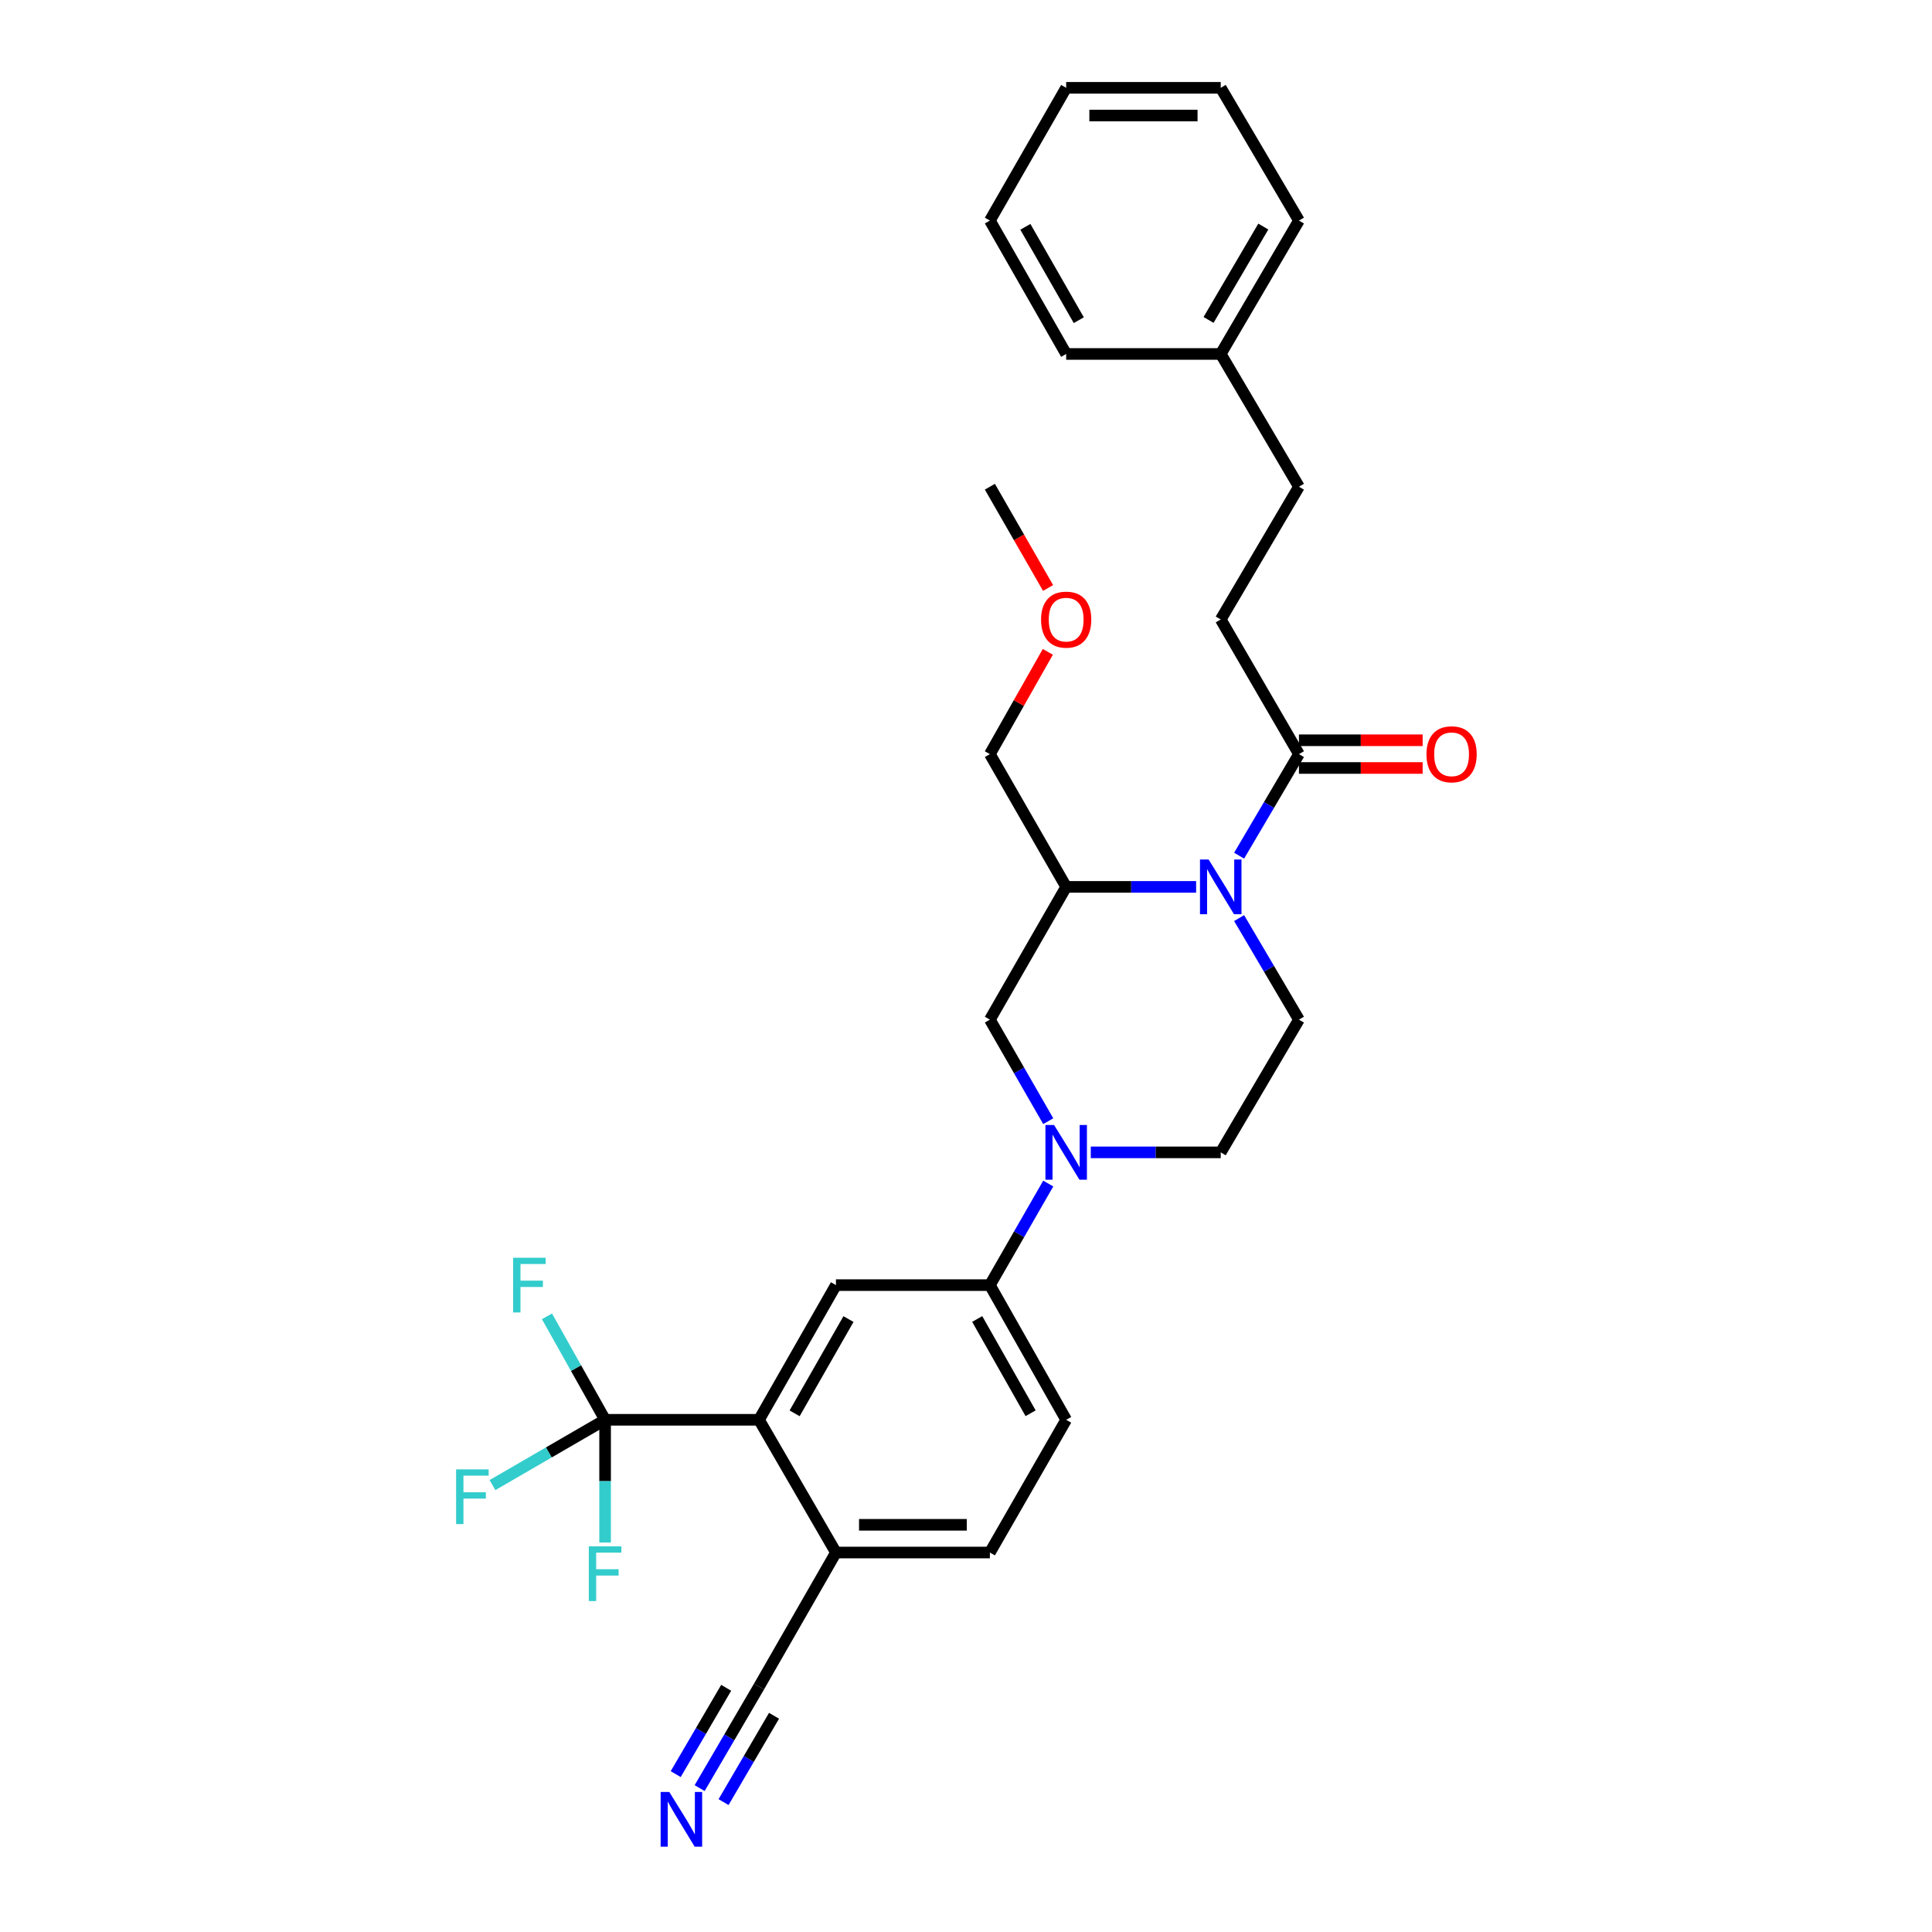 <?xml version='1.0' encoding='iso-8859-1'?>
<svg version='1.1' baseProfile='full'
              xmlns='http://www.w3.org/2000/svg'
                      xmlns:rdkit='http://www.rdkit.org/xml'
                      xmlns:xlink='http://www.w3.org/1999/xlink'
                  xml:space='preserve'
width='1000px' height='1000px' viewBox='0 0 1000 1000'>
<!-- END OF HEADER -->
<rect style='opacity:1.0;fill:#FFFFFF;stroke:none' width='1000' height='1000' x='0' y='0'> </rect>
<path class='bond-3' d='M 619.109,459.048 L 585.479,459.048' style='fill:none;fill-rule:evenodd;stroke:#0000FF;stroke-width:6px;stroke-linecap:butt;stroke-linejoin:miter;stroke-opacity:1' />
<path class='bond-3' d='M 585.479,459.048 L 551.849,459.048' style='fill:none;fill-rule:evenodd;stroke:#000000;stroke-width:6px;stroke-linecap:butt;stroke-linejoin:miter;stroke-opacity:1' />
<path class='bond-4' d='M 641.367,442.894 L 656.851,416.614' style='fill:none;fill-rule:evenodd;stroke:#0000FF;stroke-width:6px;stroke-linecap:butt;stroke-linejoin:miter;stroke-opacity:1' />
<path class='bond-4' d='M 656.851,416.614 L 672.335,390.334' style='fill:none;fill-rule:evenodd;stroke:#000000;stroke-width:6px;stroke-linecap:butt;stroke-linejoin:miter;stroke-opacity:1' />
<path class='bond-9' d='M 641.367,475.202 L 656.851,501.482' style='fill:none;fill-rule:evenodd;stroke:#0000FF;stroke-width:6px;stroke-linecap:butt;stroke-linejoin:miter;stroke-opacity:1' />
<path class='bond-9' d='M 656.851,501.482 L 672.335,527.763' style='fill:none;fill-rule:evenodd;stroke:#000000;stroke-width:6px;stroke-linecap:butt;stroke-linejoin:miter;stroke-opacity:1' />
<path class='bond-0' d='M 564.589,596.461 L 598.219,596.461' style='fill:none;fill-rule:evenodd;stroke:#0000FF;stroke-width:6px;stroke-linecap:butt;stroke-linejoin:miter;stroke-opacity:1' />
<path class='bond-0' d='M 598.219,596.461 L 631.849,596.461' style='fill:none;fill-rule:evenodd;stroke:#000000;stroke-width:6px;stroke-linecap:butt;stroke-linejoin:miter;stroke-opacity:1' />
<path class='bond-6' d='M 542.573,612.603 L 527.466,638.889' style='fill:none;fill-rule:evenodd;stroke:#0000FF;stroke-width:6px;stroke-linecap:butt;stroke-linejoin:miter;stroke-opacity:1' />
<path class='bond-6' d='M 527.466,638.889 L 512.36,665.176' style='fill:none;fill-rule:evenodd;stroke:#000000;stroke-width:6px;stroke-linecap:butt;stroke-linejoin:miter;stroke-opacity:1' />
<path class='bond-30' d='M 542.571,580.32 L 527.465,554.042' style='fill:none;fill-rule:evenodd;stroke:#0000FF;stroke-width:6px;stroke-linecap:butt;stroke-linejoin:miter;stroke-opacity:1' />
<path class='bond-30' d='M 527.465,554.042 L 512.36,527.763' style='fill:none;fill-rule:evenodd;stroke:#000000;stroke-width:6px;stroke-linecap:butt;stroke-linejoin:miter;stroke-opacity:1' />
<path class='bond-1' d='M 313.198,734.886 L 392.862,734.886' style='fill:none;fill-rule:evenodd;stroke:#000000;stroke-width:6px;stroke-linecap:butt;stroke-linejoin:miter;stroke-opacity:1' />
<path class='bond-17' d='M 313.198,734.886 L 298.149,708.111' style='fill:none;fill-rule:evenodd;stroke:#000000;stroke-width:6px;stroke-linecap:butt;stroke-linejoin:miter;stroke-opacity:1' />
<path class='bond-17' d='M 298.149,708.111 L 283.101,681.335' style='fill:none;fill-rule:evenodd;stroke:#33CCCC;stroke-width:6px;stroke-linecap:butt;stroke-linejoin:miter;stroke-opacity:1' />
<path class='bond-18' d='M 313.198,734.886 L 284.051,751.783' style='fill:none;fill-rule:evenodd;stroke:#000000;stroke-width:6px;stroke-linecap:butt;stroke-linejoin:miter;stroke-opacity:1' />
<path class='bond-18' d='M 284.051,751.783 L 254.904,768.679' style='fill:none;fill-rule:evenodd;stroke:#33CCCC;stroke-width:6px;stroke-linecap:butt;stroke-linejoin:miter;stroke-opacity:1' />
<path class='bond-19' d='M 313.198,734.886 L 313.198,766.643' style='fill:none;fill-rule:evenodd;stroke:#000000;stroke-width:6px;stroke-linecap:butt;stroke-linejoin:miter;stroke-opacity:1' />
<path class='bond-19' d='M 313.198,766.643 L 313.198,798.4' style='fill:none;fill-rule:evenodd;stroke:#33CCCC;stroke-width:6px;stroke-linecap:butt;stroke-linejoin:miter;stroke-opacity:1' />
<path class='bond-2' d='M 392.862,734.886 L 432.687,665.176' style='fill:none;fill-rule:evenodd;stroke:#000000;stroke-width:6px;stroke-linecap:butt;stroke-linejoin:miter;stroke-opacity:1' />
<path class='bond-2' d='M 411.292,731.546 L 439.169,682.748' style='fill:none;fill-rule:evenodd;stroke:#000000;stroke-width:6px;stroke-linecap:butt;stroke-linejoin:miter;stroke-opacity:1' />
<path class='bond-31' d='M 392.862,734.886 L 432.687,803.585' style='fill:none;fill-rule:evenodd;stroke:#000000;stroke-width:6px;stroke-linecap:butt;stroke-linejoin:miter;stroke-opacity:1' />
<path class='bond-7' d='M 551.849,459.048 L 512.36,527.763' style='fill:none;fill-rule:evenodd;stroke:#000000;stroke-width:6px;stroke-linecap:butt;stroke-linejoin:miter;stroke-opacity:1' />
<path class='bond-21' d='M 551.849,459.048 L 512.36,390.334' style='fill:none;fill-rule:evenodd;stroke:#000000;stroke-width:6px;stroke-linecap:butt;stroke-linejoin:miter;stroke-opacity:1' />
<path class='bond-13' d='M 672.335,397.507 L 704.349,397.507' style='fill:none;fill-rule:evenodd;stroke:#000000;stroke-width:6px;stroke-linecap:butt;stroke-linejoin:miter;stroke-opacity:1' />
<path class='bond-13' d='M 704.349,397.507 L 736.363,397.507' style='fill:none;fill-rule:evenodd;stroke:#FF0000;stroke-width:6px;stroke-linecap:butt;stroke-linejoin:miter;stroke-opacity:1' />
<path class='bond-13' d='M 672.335,383.161 L 704.349,383.161' style='fill:none;fill-rule:evenodd;stroke:#000000;stroke-width:6px;stroke-linecap:butt;stroke-linejoin:miter;stroke-opacity:1' />
<path class='bond-13' d='M 704.349,383.161 L 736.363,383.161' style='fill:none;fill-rule:evenodd;stroke:#FF0000;stroke-width:6px;stroke-linecap:butt;stroke-linejoin:miter;stroke-opacity:1' />
<path class='bond-14' d='M 672.335,390.334 L 631.849,320.639' style='fill:none;fill-rule:evenodd;stroke:#000000;stroke-width:6px;stroke-linecap:butt;stroke-linejoin:miter;stroke-opacity:1' />
<path class='bond-5' d='M 432.687,665.176 L 512.36,665.176' style='fill:none;fill-rule:evenodd;stroke:#000000;stroke-width:6px;stroke-linecap:butt;stroke-linejoin:miter;stroke-opacity:1' />
<path class='bond-15' d='M 512.36,665.176 L 551.849,734.886' style='fill:none;fill-rule:evenodd;stroke:#000000;stroke-width:6px;stroke-linecap:butt;stroke-linejoin:miter;stroke-opacity:1' />
<path class='bond-15' d='M 505.801,682.703 L 533.444,731.5' style='fill:none;fill-rule:evenodd;stroke:#000000;stroke-width:6px;stroke-linecap:butt;stroke-linejoin:miter;stroke-opacity:1' />
<path class='bond-8' d='M 362.13,925.525 L 377.496,899.243' style='fill:none;fill-rule:evenodd;stroke:#0000FF;stroke-width:6px;stroke-linecap:butt;stroke-linejoin:miter;stroke-opacity:1' />
<path class='bond-8' d='M 377.496,899.243 L 392.862,872.961' style='fill:none;fill-rule:evenodd;stroke:#000000;stroke-width:6px;stroke-linecap:butt;stroke-linejoin:miter;stroke-opacity:1' />
<path class='bond-8' d='M 374.514,932.766 L 387.575,910.426' style='fill:none;fill-rule:evenodd;stroke:#0000FF;stroke-width:6px;stroke-linecap:butt;stroke-linejoin:miter;stroke-opacity:1' />
<path class='bond-8' d='M 387.575,910.426 L 400.637,888.086' style='fill:none;fill-rule:evenodd;stroke:#000000;stroke-width:6px;stroke-linecap:butt;stroke-linejoin:miter;stroke-opacity:1' />
<path class='bond-8' d='M 349.746,918.285 L 362.807,895.945' style='fill:none;fill-rule:evenodd;stroke:#0000FF;stroke-width:6px;stroke-linecap:butt;stroke-linejoin:miter;stroke-opacity:1' />
<path class='bond-8' d='M 362.807,895.945 L 375.868,873.605' style='fill:none;fill-rule:evenodd;stroke:#000000;stroke-width:6px;stroke-linecap:butt;stroke-linejoin:miter;stroke-opacity:1' />
<path class='bond-12' d='M 672.335,527.763 L 631.849,596.461' style='fill:none;fill-rule:evenodd;stroke:#000000;stroke-width:6px;stroke-linecap:butt;stroke-linejoin:miter;stroke-opacity:1' />
<path class='bond-10' d='M 392.862,872.961 L 432.687,803.585' style='fill:none;fill-rule:evenodd;stroke:#000000;stroke-width:6px;stroke-linecap:butt;stroke-linejoin:miter;stroke-opacity:1' />
<path class='bond-11' d='M 432.687,803.585 L 512.36,803.585' style='fill:none;fill-rule:evenodd;stroke:#000000;stroke-width:6px;stroke-linecap:butt;stroke-linejoin:miter;stroke-opacity:1' />
<path class='bond-11' d='M 444.638,789.239 L 500.409,789.239' style='fill:none;fill-rule:evenodd;stroke:#000000;stroke-width:6px;stroke-linecap:butt;stroke-linejoin:miter;stroke-opacity:1' />
<path class='bond-20' d='M 631.849,320.639 L 672.335,251.925' style='fill:none;fill-rule:evenodd;stroke:#000000;stroke-width:6px;stroke-linecap:butt;stroke-linejoin:miter;stroke-opacity:1' />
<path class='bond-16' d='M 551.849,734.886 L 512.36,803.585' style='fill:none;fill-rule:evenodd;stroke:#000000;stroke-width:6px;stroke-linecap:butt;stroke-linejoin:miter;stroke-opacity:1' />
<path class='bond-22' d='M 672.335,251.925 L 631.849,183.21' style='fill:none;fill-rule:evenodd;stroke:#000000;stroke-width:6px;stroke-linecap:butt;stroke-linejoin:miter;stroke-opacity:1' />
<path class='bond-23' d='M 512.36,390.334 L 527.356,363.868' style='fill:none;fill-rule:evenodd;stroke:#000000;stroke-width:6px;stroke-linecap:butt;stroke-linejoin:miter;stroke-opacity:1' />
<path class='bond-23' d='M 527.356,363.868 L 542.351,337.402' style='fill:none;fill-rule:evenodd;stroke:#FF0000;stroke-width:6px;stroke-linecap:butt;stroke-linejoin:miter;stroke-opacity:1' />
<path class='bond-24' d='M 631.849,183.21 L 672.335,114.169' style='fill:none;fill-rule:evenodd;stroke:#000000;stroke-width:6px;stroke-linecap:butt;stroke-linejoin:miter;stroke-opacity:1' />
<path class='bond-24' d='M 625.547,165.597 L 653.887,117.269' style='fill:none;fill-rule:evenodd;stroke:#000000;stroke-width:6px;stroke-linecap:butt;stroke-linejoin:miter;stroke-opacity:1' />
<path class='bond-25' d='M 631.849,183.21 L 551.849,183.21' style='fill:none;fill-rule:evenodd;stroke:#000000;stroke-width:6px;stroke-linecap:butt;stroke-linejoin:miter;stroke-opacity:1' />
<path class='bond-26' d='M 542.481,304.338 L 527.42,278.131' style='fill:none;fill-rule:evenodd;stroke:#FF0000;stroke-width:6px;stroke-linecap:butt;stroke-linejoin:miter;stroke-opacity:1' />
<path class='bond-26' d='M 527.42,278.131 L 512.36,251.925' style='fill:none;fill-rule:evenodd;stroke:#000000;stroke-width:6px;stroke-linecap:butt;stroke-linejoin:miter;stroke-opacity:1' />
<path class='bond-27' d='M 672.335,114.169 L 631.849,45.455' style='fill:none;fill-rule:evenodd;stroke:#000000;stroke-width:6px;stroke-linecap:butt;stroke-linejoin:miter;stroke-opacity:1' />
<path class='bond-28' d='M 551.849,183.21 L 512.36,114.169' style='fill:none;fill-rule:evenodd;stroke:#000000;stroke-width:6px;stroke-linecap:butt;stroke-linejoin:miter;stroke-opacity:1' />
<path class='bond-28' d='M 558.378,165.732 L 530.735,117.403' style='fill:none;fill-rule:evenodd;stroke:#000000;stroke-width:6px;stroke-linecap:butt;stroke-linejoin:miter;stroke-opacity:1' />
<path class='bond-32' d='M 631.849,45.455 L 551.849,45.455' style='fill:none;fill-rule:evenodd;stroke:#000000;stroke-width:6px;stroke-linecap:butt;stroke-linejoin:miter;stroke-opacity:1' />
<path class='bond-32' d='M 619.849,59.8 L 563.849,59.8' style='fill:none;fill-rule:evenodd;stroke:#000000;stroke-width:6px;stroke-linecap:butt;stroke-linejoin:miter;stroke-opacity:1' />
<path class='bond-29' d='M 512.36,114.169 L 551.849,45.455' style='fill:none;fill-rule:evenodd;stroke:#000000;stroke-width:6px;stroke-linecap:butt;stroke-linejoin:miter;stroke-opacity:1' />
<path  class='atom-0' d='M 625.589 444.888
L 634.869 459.888
Q 635.789 461.368, 637.269 464.048
Q 638.749 466.728, 638.829 466.888
L 638.829 444.888
L 642.589 444.888
L 642.589 473.208
L 638.709 473.208
L 628.749 456.808
Q 627.589 454.888, 626.349 452.688
Q 625.149 450.488, 624.789 449.808
L 624.789 473.208
L 621.109 473.208
L 621.109 444.888
L 625.589 444.888
' fill='#0000FF'/>
<path  class='atom-1' d='M 545.589 582.301
L 554.869 597.301
Q 555.789 598.781, 557.269 601.461
Q 558.749 604.141, 558.829 604.301
L 558.829 582.301
L 562.589 582.301
L 562.589 610.621
L 558.709 610.621
L 548.749 594.221
Q 547.589 592.301, 546.349 590.101
Q 545.149 587.901, 544.789 587.221
L 544.789 610.621
L 541.109 610.621
L 541.109 582.301
L 545.589 582.301
' fill='#0000FF'/>
<path  class='atom-9' d='M 346.427 927.515
L 355.707 942.515
Q 356.627 943.995, 358.107 946.675
Q 359.587 949.355, 359.667 949.515
L 359.667 927.515
L 363.427 927.515
L 363.427 955.835
L 359.547 955.835
L 349.587 939.435
Q 348.427 937.515, 347.187 935.315
Q 345.987 933.115, 345.627 932.435
L 345.627 955.835
L 341.947 955.835
L 341.947 927.515
L 346.427 927.515
' fill='#0000FF'/>
<path  class='atom-14' d='M 738.338 390.414
Q 738.338 383.614, 741.698 379.814
Q 745.058 376.014, 751.338 376.014
Q 757.618 376.014, 760.978 379.814
Q 764.338 383.614, 764.338 390.414
Q 764.338 397.294, 760.938 401.214
Q 757.538 405.094, 751.338 405.094
Q 745.098 405.094, 741.698 401.214
Q 738.338 397.334, 738.338 390.414
M 751.338 401.894
Q 755.658 401.894, 757.978 399.014
Q 760.338 396.094, 760.338 390.414
Q 760.338 384.854, 757.978 382.054
Q 755.658 379.214, 751.338 379.214
Q 747.018 379.214, 744.658 382.014
Q 742.338 384.814, 742.338 390.414
Q 742.338 396.134, 744.658 399.014
Q 747.018 401.894, 751.338 401.894
' fill='#FF0000'/>
<path  class='atom-18' d='M 265.599 651.016
L 282.439 651.016
L 282.439 654.256
L 269.399 654.256
L 269.399 662.856
L 280.999 662.856
L 280.999 666.136
L 269.399 666.136
L 269.399 679.336
L 265.599 679.336
L 265.599 651.016
' fill='#33CCCC'/>
<path  class='atom-19' d='M 236.079 760.551
L 252.919 760.551
L 252.919 763.791
L 239.879 763.791
L 239.879 772.391
L 251.479 772.391
L 251.479 775.671
L 239.879 775.671
L 239.879 788.871
L 236.079 788.871
L 236.079 760.551
' fill='#33CCCC'/>
<path  class='atom-20' d='M 304.778 800.391
L 321.618 800.391
L 321.618 803.631
L 308.578 803.631
L 308.578 812.231
L 320.178 812.231
L 320.178 815.511
L 308.578 815.511
L 308.578 828.711
L 304.778 828.711
L 304.778 800.391
' fill='#33CCCC'/>
<path  class='atom-24' d='M 538.849 320.719
Q 538.849 313.919, 542.209 310.119
Q 545.569 306.319, 551.849 306.319
Q 558.129 306.319, 561.489 310.119
Q 564.849 313.919, 564.849 320.719
Q 564.849 327.599, 561.449 331.519
Q 558.049 335.399, 551.849 335.399
Q 545.609 335.399, 542.209 331.519
Q 538.849 327.639, 538.849 320.719
M 551.849 332.199
Q 556.169 332.199, 558.489 329.319
Q 560.849 326.399, 560.849 320.719
Q 560.849 315.159, 558.489 312.359
Q 556.169 309.519, 551.849 309.519
Q 547.529 309.519, 545.169 312.319
Q 542.849 315.119, 542.849 320.719
Q 542.849 326.439, 545.169 329.319
Q 547.529 332.199, 551.849 332.199
' fill='#FF0000'/>
</svg>
